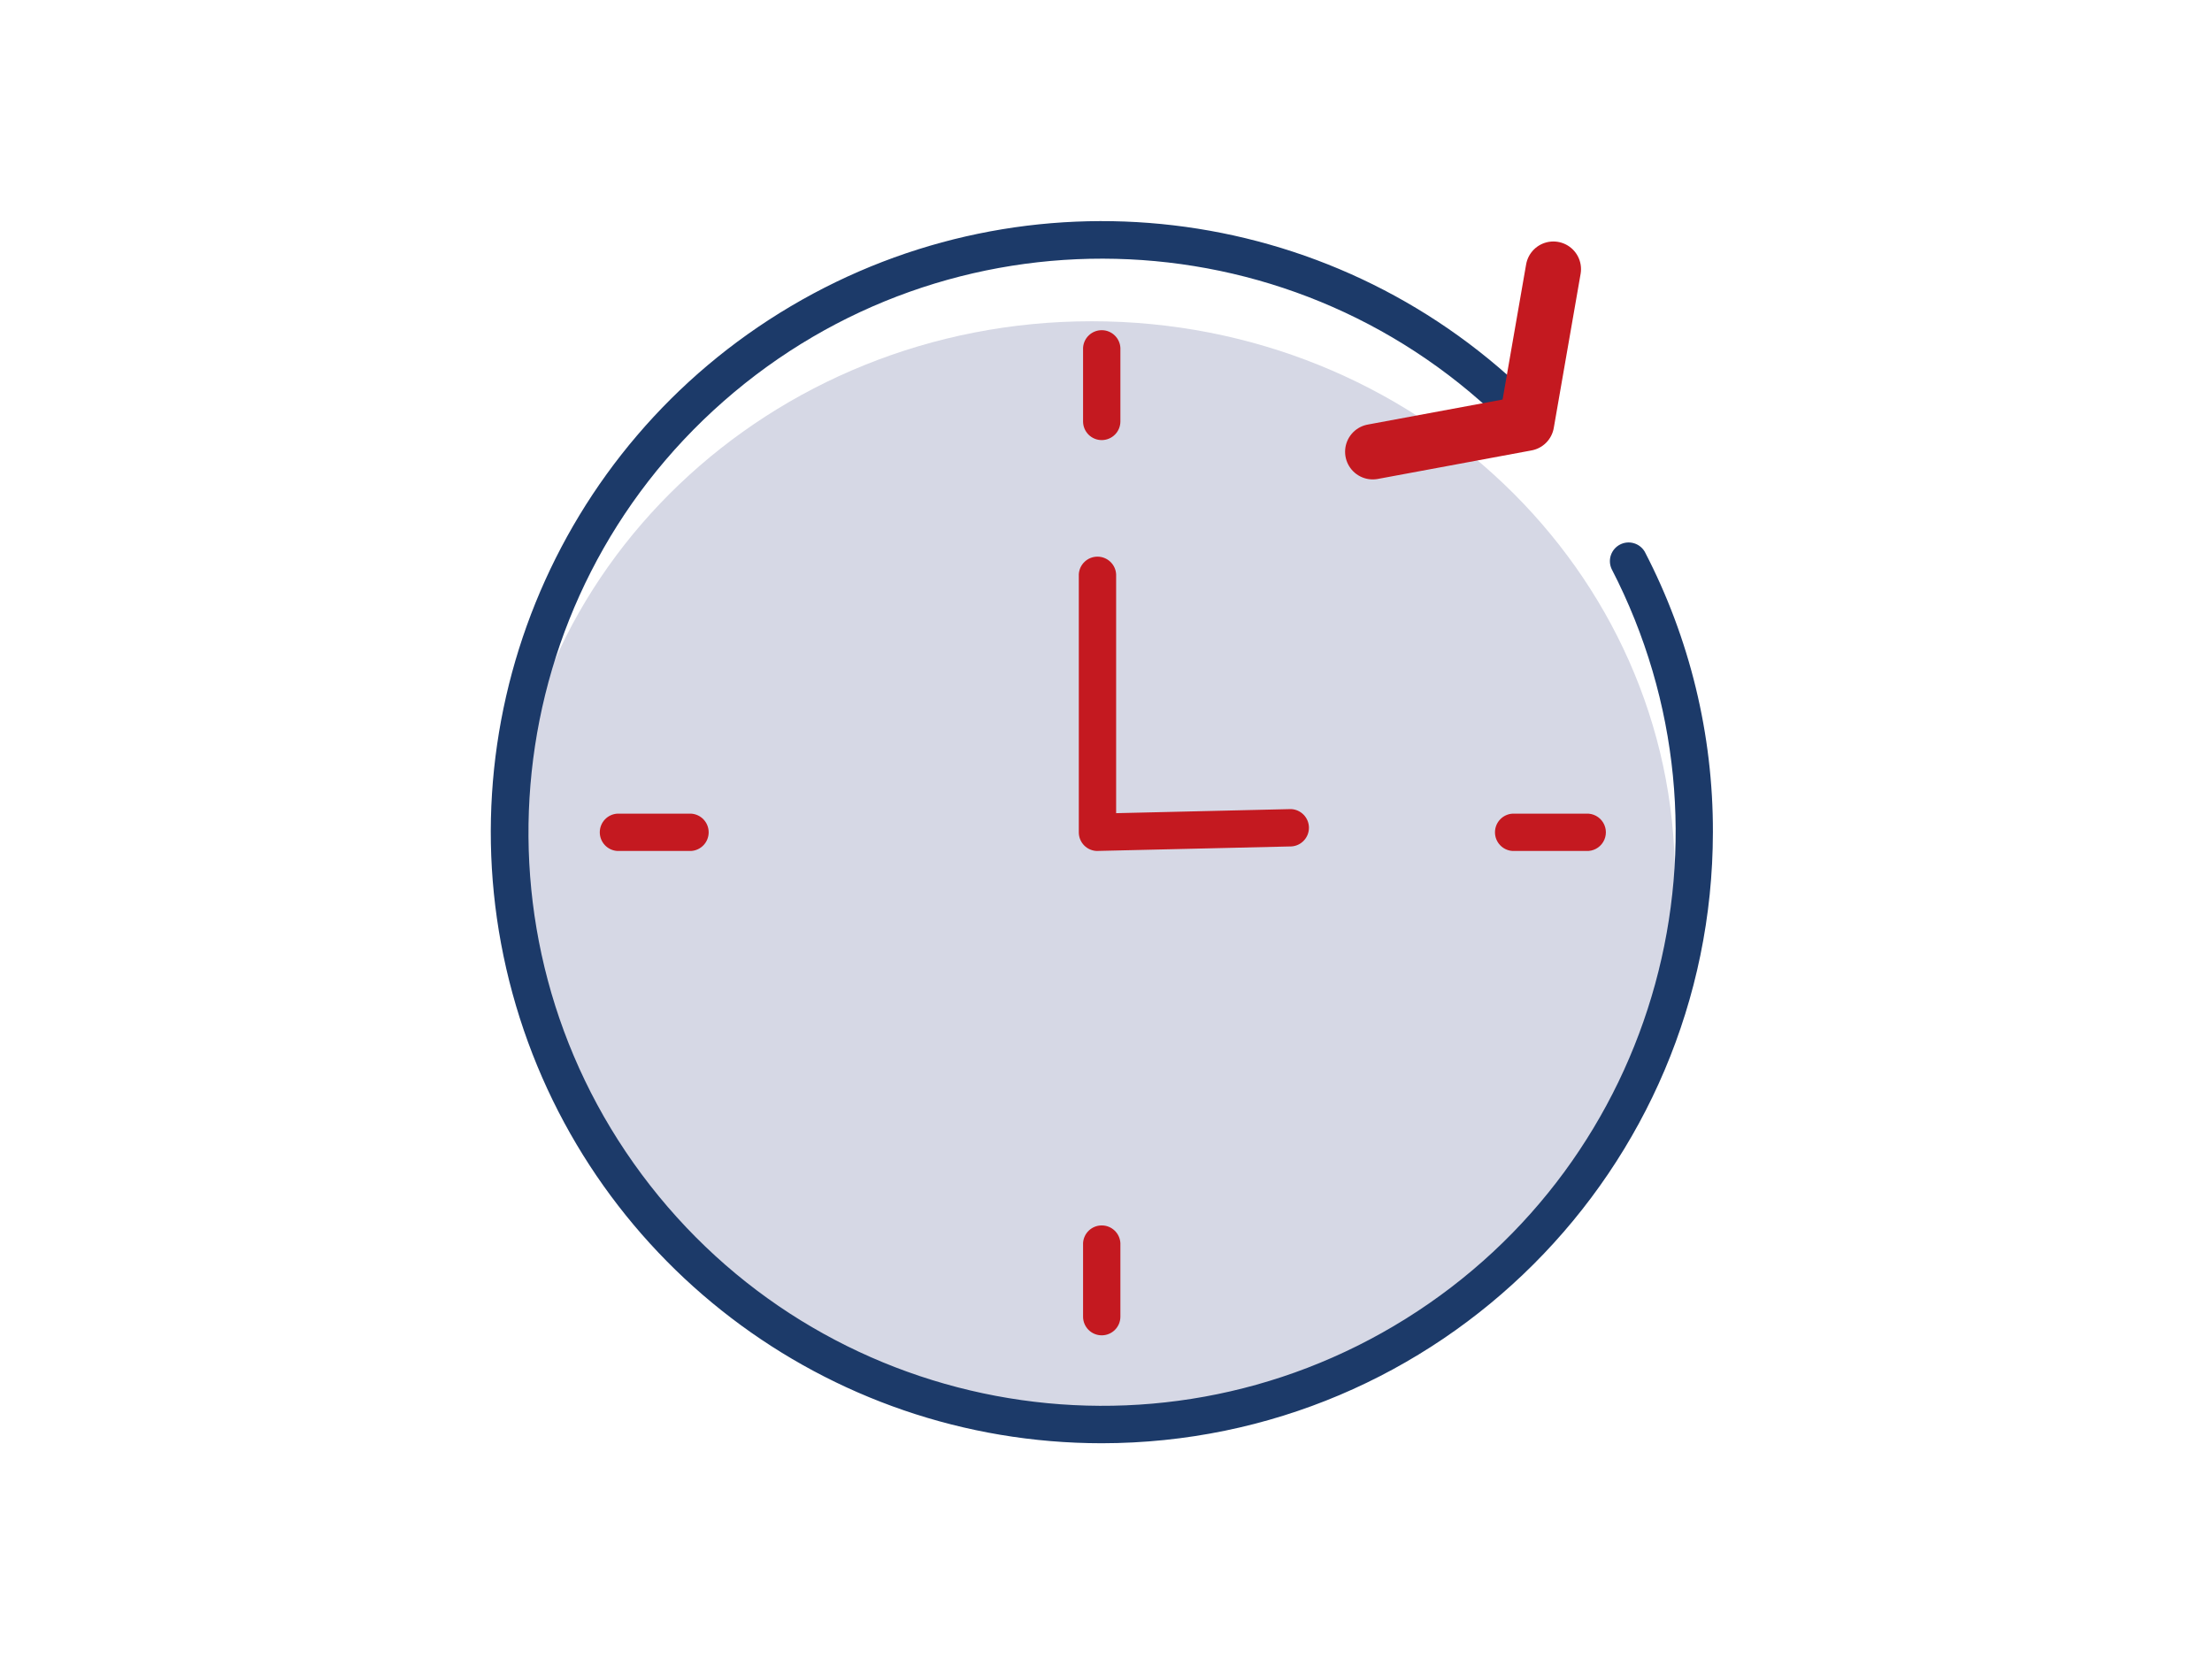 <?xml version="1.0" encoding="UTF-8"?>
<svg width="160px" height="120px" viewBox="0 0 160 120" version="1.1" xmlns="http://www.w3.org/2000/svg" xmlns:xlink="http://www.w3.org/1999/xlink">
    <title>access</title>
    <g id="Page-1" stroke="none" stroke-width="1" fill="none" fill-rule="evenodd">
        <g id="access" transform="translate(35.5, 15)">
            <path d="M85.652,48.488 C85.652,70.718 66.766,88.153 43.47,88.153 C17.957,88.153 1.287,64.753 1.287,48.488 C1.287,26.258 20.173,8.237 43.47,8.237 C66.767,8.237 85.652,26.258 85.652,48.488 Z" id="Path" fill="#D6D8E5" fill-rule="nonzero"></path>
            <path d="M44.193,89.394 C24.277,89.389 6.824,76.066 1.57,56.855 C-3.685,37.645 4.557,17.293 21.698,7.153 C38.839,-2.988 60.645,-0.413 74.952,13.442 C75.461,13.967 75.462,14.801 74.953,15.327 C74.445,15.853 73.611,15.88 73.069,15.389 C57.543,0.359 33.081,-0.236 16.843,14.02 C0.604,28.276 -1.973,52.61 10.92,69.95 C23.813,87.291 47.857,91.832 66.186,80.387 C84.515,68.943 90.99,45.345 81.069,26.149 C80.772,25.493 81.04,24.72 81.68,24.389 C82.319,24.058 83.105,24.286 83.469,24.907 C86.726,31.174 88.417,38.137 88.399,45.2 C88.369,69.6 68.593,89.37 44.193,89.394 Z" id="Path" fill="#1C3A69" fill-rule="nonzero"></path>
            <path d="M43.885,46.553 C43.526,46.555 43.181,46.413 42.927,46.159 C42.673,45.905 42.531,45.56 42.533,45.201 L42.533,26.542 C42.572,25.825 43.165,25.264 43.883,25.264 C44.601,25.264 45.194,25.825 45.233,26.542 L45.233,43.819 L57.851,43.524 L57.883,43.524 C58.601,43.554 59.17,44.141 59.179,44.859 C59.187,45.578 58.631,46.178 57.914,46.224 L43.914,46.55 L43.885,46.553 Z" id="Path" fill="#C41920" fill-rule="nonzero"></path>
            <g id="Group" transform="translate(42.841, 8.811)" fill="#C41920" fill-rule="nonzero">
                <path d="M1.352,8.022 C0.993,8.023 0.649,7.88 0.395,7.627 C0.142,7.373 -0.001,7.029 -1.48582581e-06,6.67 L-1.48582581e-06,1.35 C0.039,0.633 0.632,0.072 1.35,0.072 C2.068,0.072 2.661,0.633 2.7,1.35 L2.7,6.668 C2.701,7.026 2.56,7.37 2.307,7.624 C2.054,7.878 1.71,8.021 1.352,8.022 Z" id="Path"></path>
                <path d="M1.352,72.777 C0.993,72.778 0.649,72.636 0.395,72.382 C0.141,72.128 -0.001,71.784 -3.34807135e-06,71.425 L-3.34807135e-06,66.105 C0.039,65.388 0.632,64.827 1.35,64.827 C2.068,64.827 2.661,65.388 2.7,66.105 L2.7,71.425 C2.701,71.783 2.559,72.127 2.306,72.38 C2.053,72.634 1.71,72.776 1.352,72.777 Z" id="Path"></path>
            </g>
            <g id="Group" transform="translate(7.811, 43.849)" fill="#C41920" fill-rule="nonzero">
                <path d="M71.421,2.704 L66.103,2.704 C65.386,2.665 64.825,2.072 64.825,1.354 C64.825,0.636 65.386,0.043 66.103,0.004 L71.421,0.004 C71.921,-0.023 72.395,0.228 72.653,0.657 C72.911,1.086 72.911,1.622 72.653,2.051 C72.395,2.48 71.921,2.731 71.421,2.704 L71.421,2.704 Z" id="Path"></path>
                <path d="M6.671,2.704 L1.351,2.704 C0.634,2.665 0.073,2.072 0.073,1.354 C0.073,0.636 0.634,0.043 1.351,0.004 L6.671,0.004 C7.388,0.043 7.949,0.636 7.949,1.354 C7.949,2.072 7.388,2.665 6.671,2.704 L6.671,2.704 Z" id="Path"></path>
            </g>
            <polyline id="Path" stroke="#C41920" stroke-width="4" stroke-linecap="round" stroke-linejoin="round" points="63.794 17.677 74.918 15.613 76.859 4.467"></polyline>
        </g>
    </g>
</svg>
